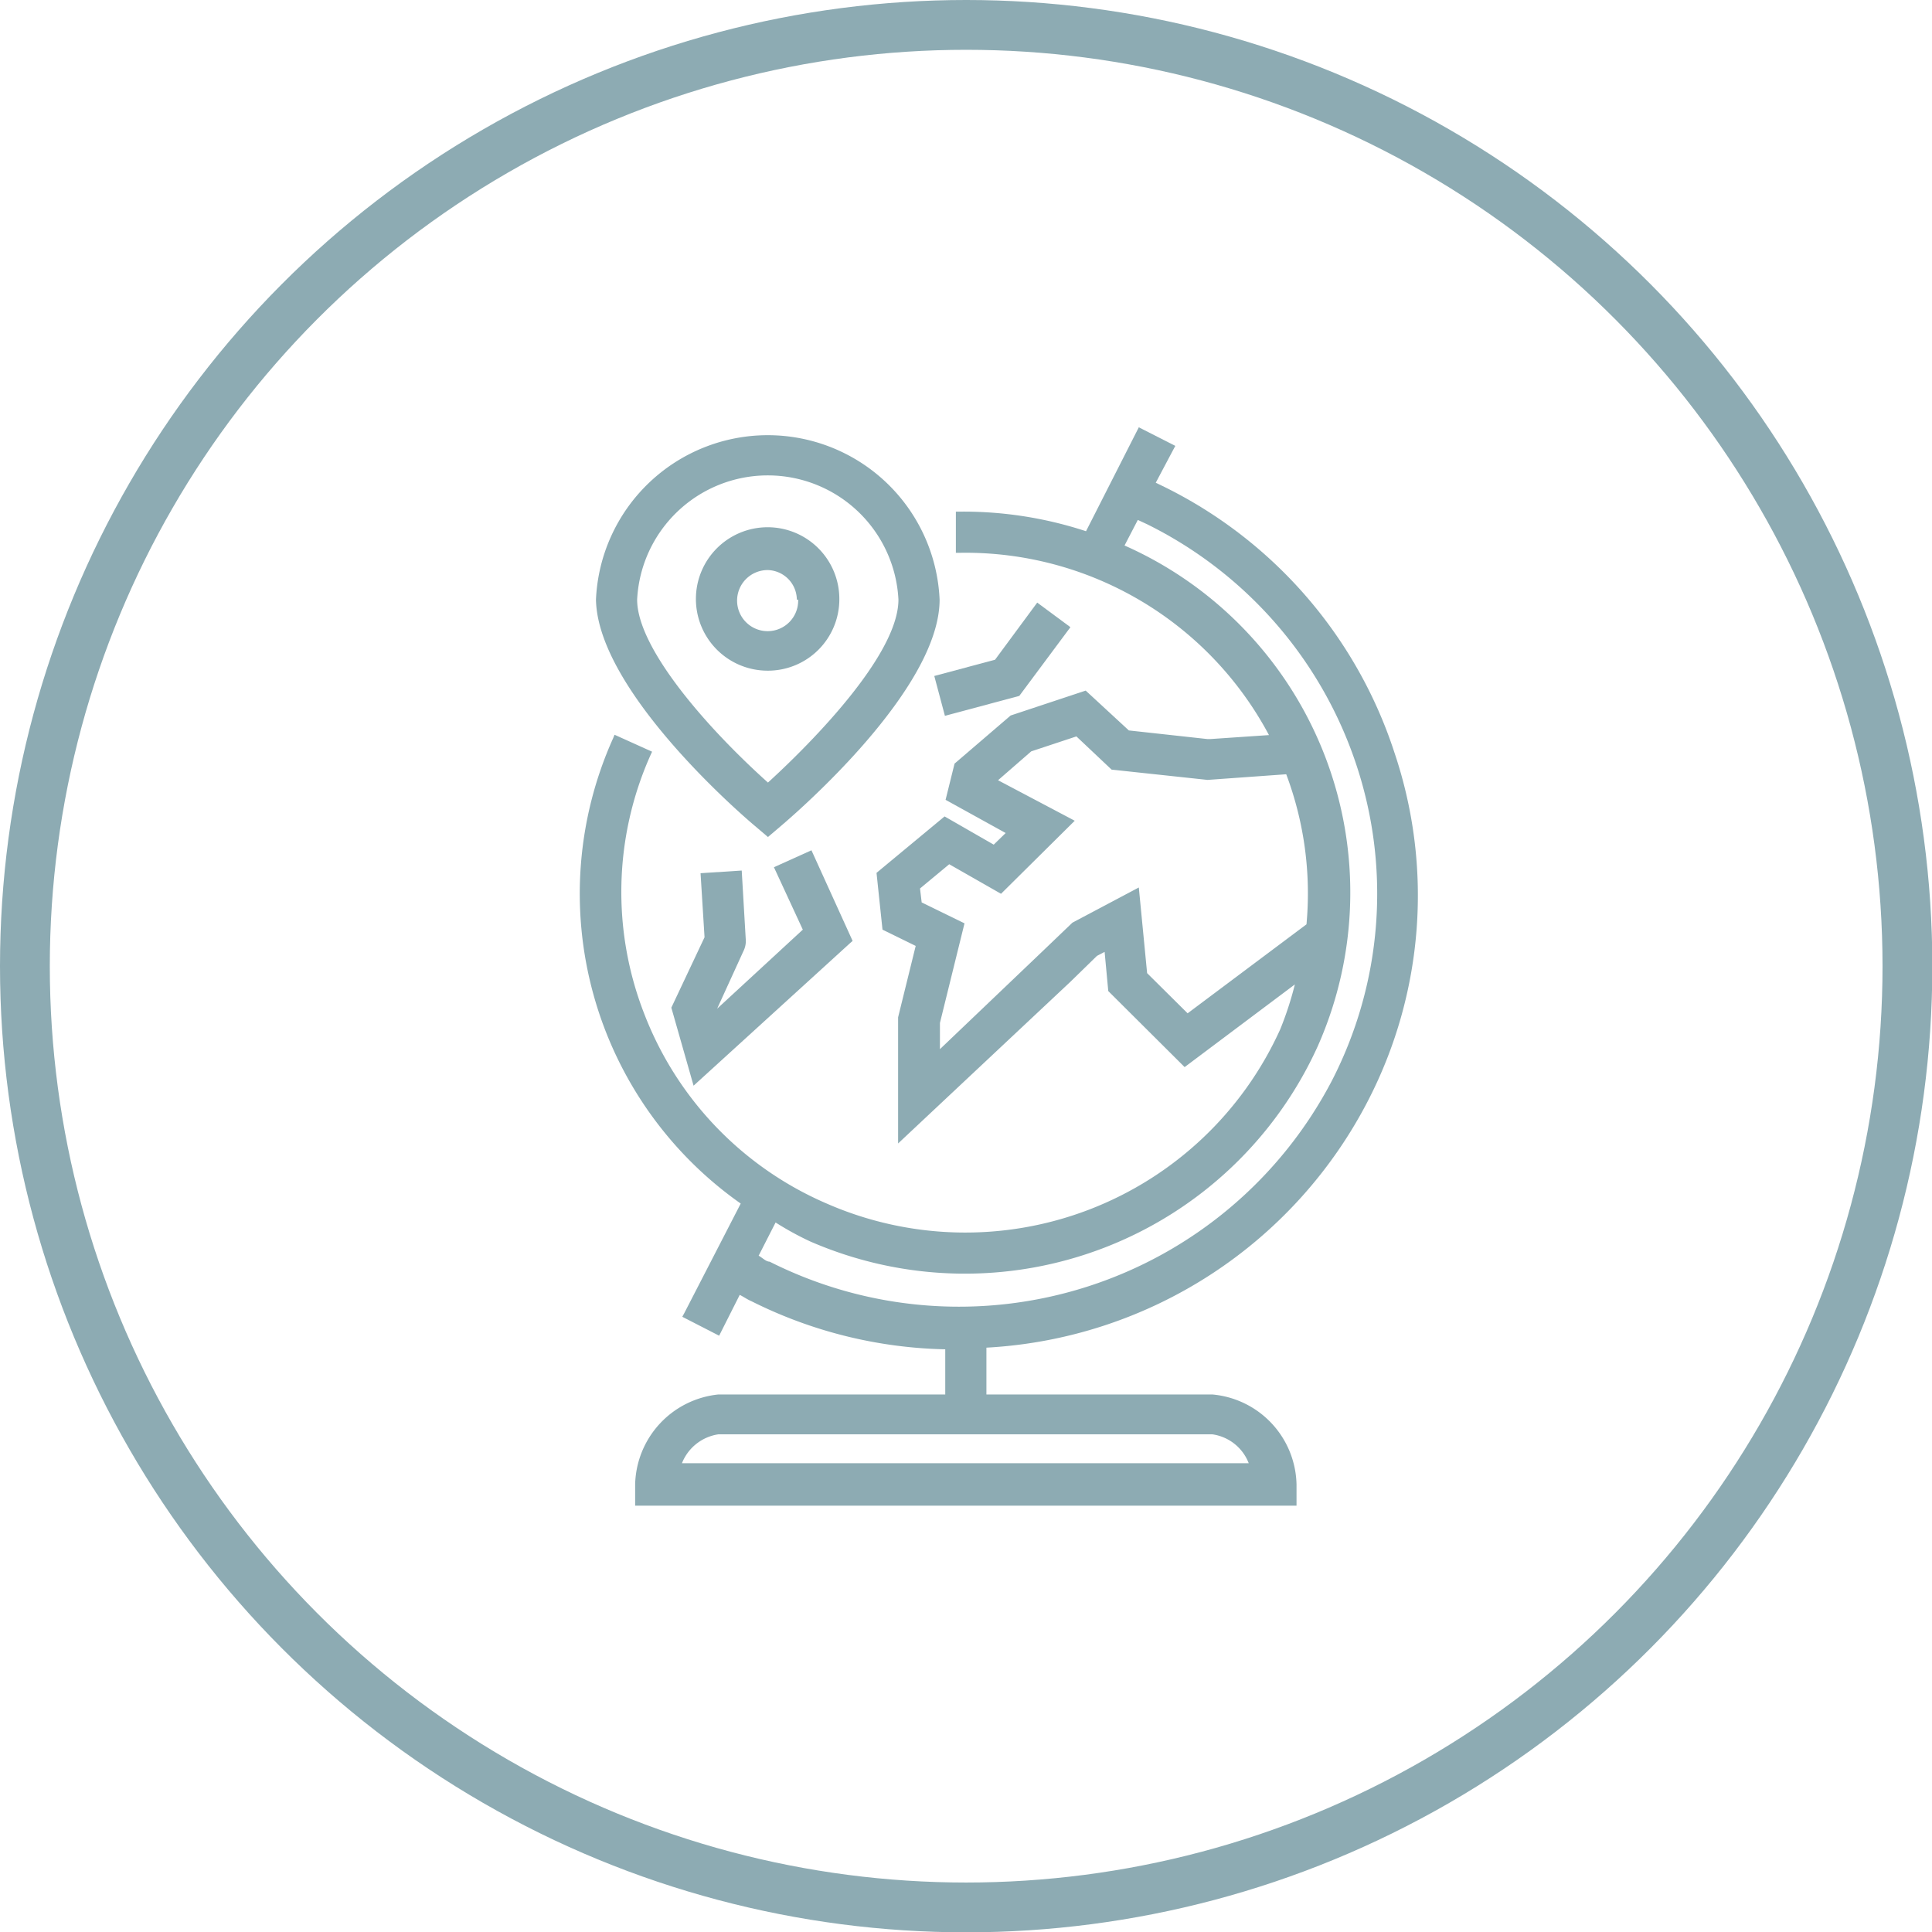 <svg xmlns="http://www.w3.org/2000/svg" viewBox="0 0 58.19 58.19"><defs><style>.cls-1{fill:none;stroke:#8dabb3;stroke-miterlimit:10;stroke-width:1.5px;}.cls-2{fill:#8dabb3;}</style></defs><title>internacionalizacao</title><g id="Layer_2" data-name="Layer 2"><g id="Layer_1-2" data-name="Layer 1"><circle class="cls-1" cx="29.1" cy="29.1" r="28.35"/><path class="cls-2" d="M41.23,33.1A13.47,13.47,0,0,0,42,22.67a13.62,13.62,0,0,0-6.92-8l-.27-.13.53-1,.06-.11-1.1-.56L32.71,16a11.83,11.83,0,0,0-3.79-.59h-.13l0,1.24h.12a10.35,10.35,0,0,1,9.31,5.49l-1.77.12h-.08L34,22l-1.3-1.2-2.26.75L28.75,23l-.27,1.09,1.81,1-.36.35-1.48-.85-2.05,1.7L26.58,28l1,.49-.53,2.15v3.8l5.19-4.87.8-.78.23-.12.11,1.18,2.3,2.29L39,29.65A10,10,0,0,1,38.56,31,10.41,10.41,0,0,1,24.9,36.25a10.21,10.21,0,0,1-5.49-5.7,10.1,10.1,0,0,1,.18-7.8l.05-.11-1.13-.51-.05.12a11.41,11.41,0,0,0,3.85,14l-1.7,3.3-.06.11,1.11.57L22.28,39c.12.06.23.14.35.19a13.65,13.65,0,0,0,5.84,1.45V42H21.64a2.79,2.79,0,0,0-2.51,2.71l0,.64H39.05l0-.64A2.78,2.78,0,0,0,36.51,42h-6.8V40.59A13.77,13.77,0,0,0,41.23,33.1ZM28.31,31.6v-.79l.74-3-1.29-.63-.05-.42.88-.73,1.56.89,2.22-2.2-2.31-1.22,1-.87,1.36-.45,1.06,1,2.89.31h0l2.37-.17a10.19,10.19,0,0,1,.61,4.52l-3.58,2.68-1.22-1.21-.25-2.58-2,1.06-.94.9ZM24.4,37.39a11.67,11.67,0,0,0,15.29-5.88,11.43,11.43,0,0,0-5.82-15.08l.4-.77.28.13a12.45,12.45,0,0,1,6.31,7.27,12.31,12.31,0,0,1-.74,9.48A12.67,12.67,0,0,1,23.18,38c-.11,0-.22-.12-.33-.18l.51-1A9.17,9.17,0,0,0,24.4,37.39Zm-3.86,6.68a1.4,1.4,0,0,1,1.1-.87H36.51a1.38,1.38,0,0,1,1.1.87Z"/><path class="cls-2" d="M20.89,32.7l4.72-4.3.07-.06-1.24-2.73-1.13.51L24.18,28,21.6,30.38l.79-1.73a.68.68,0,0,0,.07-.38l-.12-2.05-1.24.08.12,1.93-1,2.12Z"/><polygon class="cls-2" points="30.7 20.96 32.24 18.89 31.24 18.15 29.97 19.87 28.14 20.36 28.46 21.56 30.7 20.96"/><path class="cls-2" d="M22.73,24.87l.4.34.4-.34c.48-.41,4.77-4.11,4.77-6.81a5.18,5.18,0,0,0-10.35,0C18,20.77,22.24,24.46,22.73,24.87Zm-3.54-6.81a3.94,3.94,0,0,1,7.87,0c0,1.86-3.26,4.9-3.93,5.51C21.29,21.92,19.19,19.52,19.19,18.06Z"/><path class="cls-2" d="M25.28,18.06a2.16,2.16,0,1,0-2.15,2.14A2.15,2.15,0,0,0,25.28,18.06Zm-1.24,0a.92.92,0,1,1-.91-.89A.9.9,0,0,1,24,18.06Z"/></g></g></svg>